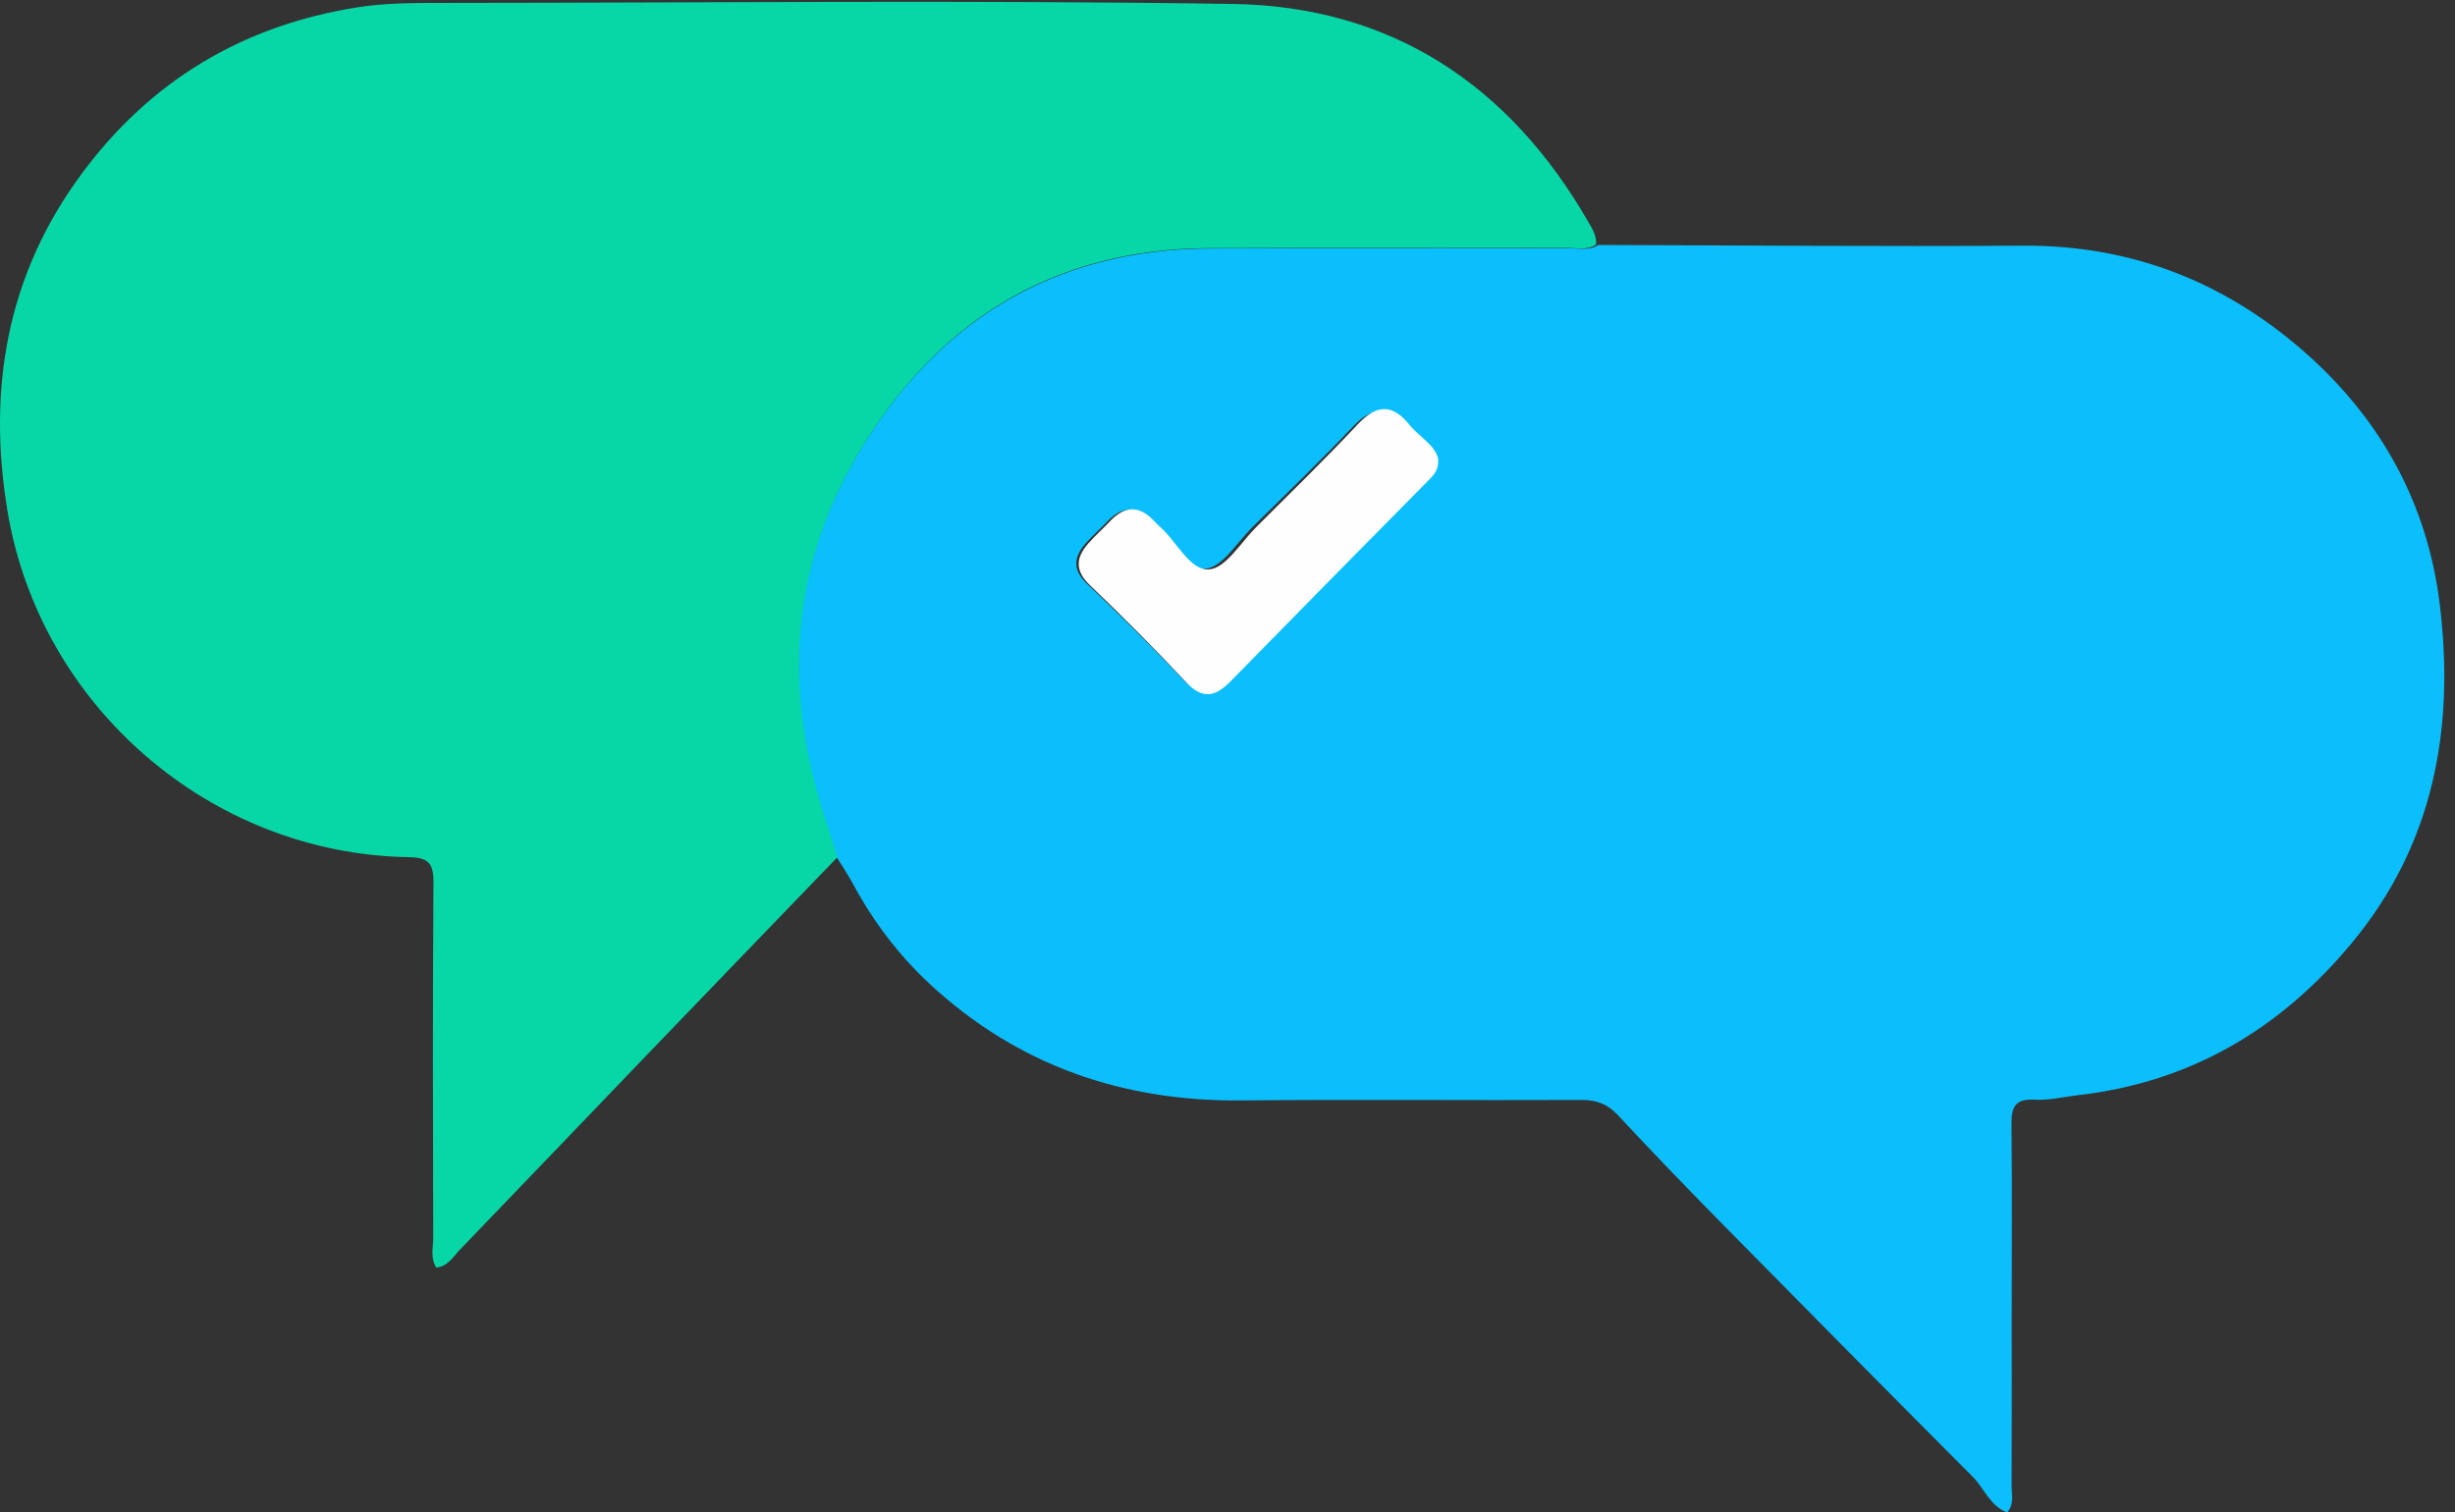<?xml version="1.0" encoding="UTF-8"?>
<svg width="198px" height="122px" viewBox="0 0 198 122" version="1.1" xmlns="http://www.w3.org/2000/svg" xmlns:xlink="http://www.w3.org/1999/xlink">
    <rect x="0" y="0" width="198" height="122" fill="#333333" stroke="none"/>
    <!-- Generator: Sketch 52.6 (67491) - http://www.bohemiancoding.com/sketch -->
    <title>Page 1</title>
    <desc>Created with Sketch.</desc>
    <g id="Page-1" stroke="none" stroke-width="1" fill="none" fill-rule="evenodd">
        <g id="Front-Page" transform="translate(-621, -3965)">
            <g id="Want-to-know-more" transform="translate(266, 3877)">
                <g id="Page-1" transform="translate(355, 88)">
                    <g id="Group-3" transform="translate(64, 19)" fill="#0ABFFC">
                        <path d="M51.565,18.138 C51.294,17.009 50.045,16.4 49.255,15.43 C47.896,13.763 46.631,13.825 45.141,15.391 C42.495,18.172 39.729,20.839 36.995,23.537 C35.771,24.745 34.559,26.784 33.239,26.87 C31.672,26.971 30.652,24.654 29.295,23.495 C29.124,23.349 28.968,23.183 28.812,23.02 C27.633,21.793 26.476,21.834 25.316,23.055 C24.746,23.656 24.118,24.203 23.569,24.821 C22.572,25.945 22.481,26.965 23.702,28.118 C26.325,30.602 28.897,33.147 31.377,35.773 C32.713,37.188 33.743,36.941 34.965,35.707 C40.204,30.414 45.468,25.147 50.735,19.882 C51.171,19.446 51.622,19.058 51.565,18.138 M64.916,0.762 C76.303,0.789 87.69,0.896 99.078,0.817 C107.751,0.757 115.225,3.622 121.727,9.278 C128.004,14.739 131.784,21.617 132.775,29.78 C133.981,39.712 132.309,49.082 125.679,57.065 C119.929,63.992 112.698,68.295 103.648,69.337 C102.462,69.474 101.266,69.774 100.09,69.709 C98.506,69.621 98.216,70.319 98.231,71.704 C98.288,76.971 98.25,82.24 98.249,87.509 C98.249,91.949 98.263,96.389 98.241,100.83 C98.237,101.551 98.477,102.341 97.876,103 C96.493,102.478 96.038,101.065 95.101,100.124 C88.3,93.301 81.526,86.452 74.767,79.587 C71.972,76.747 69.206,73.877 66.492,70.96 C65.649,70.054 64.757,69.723 63.529,69.729 C54.404,69.771 45.277,69.675 36.153,69.769 C26.561,69.867 18.123,66.953 11.059,60.441 C8.518,58.1 6.427,55.341 4.78,52.274 C4.393,51.553 3.928,50.873 3.498,50.177 C3.113,48.963 2.732,47.748 2.344,46.535 C-0.854,36.539 -0.229,26.784 5.115,17.733 C11.432,7.035 20.86,1.103 33.569,1.043 C43.209,0.998 52.849,1.039 62.489,1.023 C63.3,1.022 64.151,1.243 64.916,0.762" id="Fill-1"></path>
                    </g>
                    <g id="Group-6" fill="#07D7A7">
                        <path d="M128.728,19.735 C127.965,20.217 127.117,19.995 126.31,19.996 C116.705,20.013 107.1,19.972 97.495,20.017 C84.833,20.077 75.439,26.008 69.145,36.707 C63.821,45.758 63.198,55.513 66.385,65.509 C66.771,66.722 67.15,67.937 67.535,69.15 C62.381,74.499 57.221,79.843 52.074,85.199 C47.082,90.393 42.11,95.606 37.108,100.791 C36.567,101.351 36.153,102.139 35.188,102.252 C34.691,101.474 34.942,100.634 34.94,99.849 C34.919,90.29 34.891,80.73 34.961,71.171 C34.972,69.588 34.502,69.171 32.939,69.144 C16.977,68.871 3.231,56.974 0.609,41.246 C-1.039,31.365 0.562,22.158 6.594,14.008 C12.155,6.496 19.611,2.032 28.883,0.583 C31.131,0.233 33.357,0.237 35.6,0.236 C56.868,0.226 78.141,-0.004 99.405,0.317 C112.16,0.51 121.696,6.801 128.075,17.856 C128.407,18.432 128.785,19.013 128.728,19.735" id="Fill-4"></path>
                    </g>
                    <path d="M115.995,37.021 C116.052,37.959 115.597,38.356 115.158,38.8 C109.849,44.173 104.541,49.548 99.26,54.949 C98.029,56.209 96.99,56.46 95.643,55.016 C93.143,52.337 90.55,49.74 87.905,47.205 C86.675,46.028 86.766,44.987 87.772,43.84 C88.325,43.21 88.959,42.651 89.533,42.038 C90.702,40.792 91.868,40.75 93.057,42.002 C93.215,42.169 93.372,42.338 93.544,42.487 C94.912,43.67 95.94,46.034 97.52,45.931 C98.851,45.843 100.072,43.762 101.306,42.53 C104.063,39.777 106.851,37.055 109.518,34.217 C111.021,32.619 112.296,32.556 113.666,34.257 C114.463,35.247 115.721,35.868 115.995,37.021" id="Fill-7" fill="#FEFEFE"></path>
                </g>
            </g>
        </g>
    </g>
</svg>